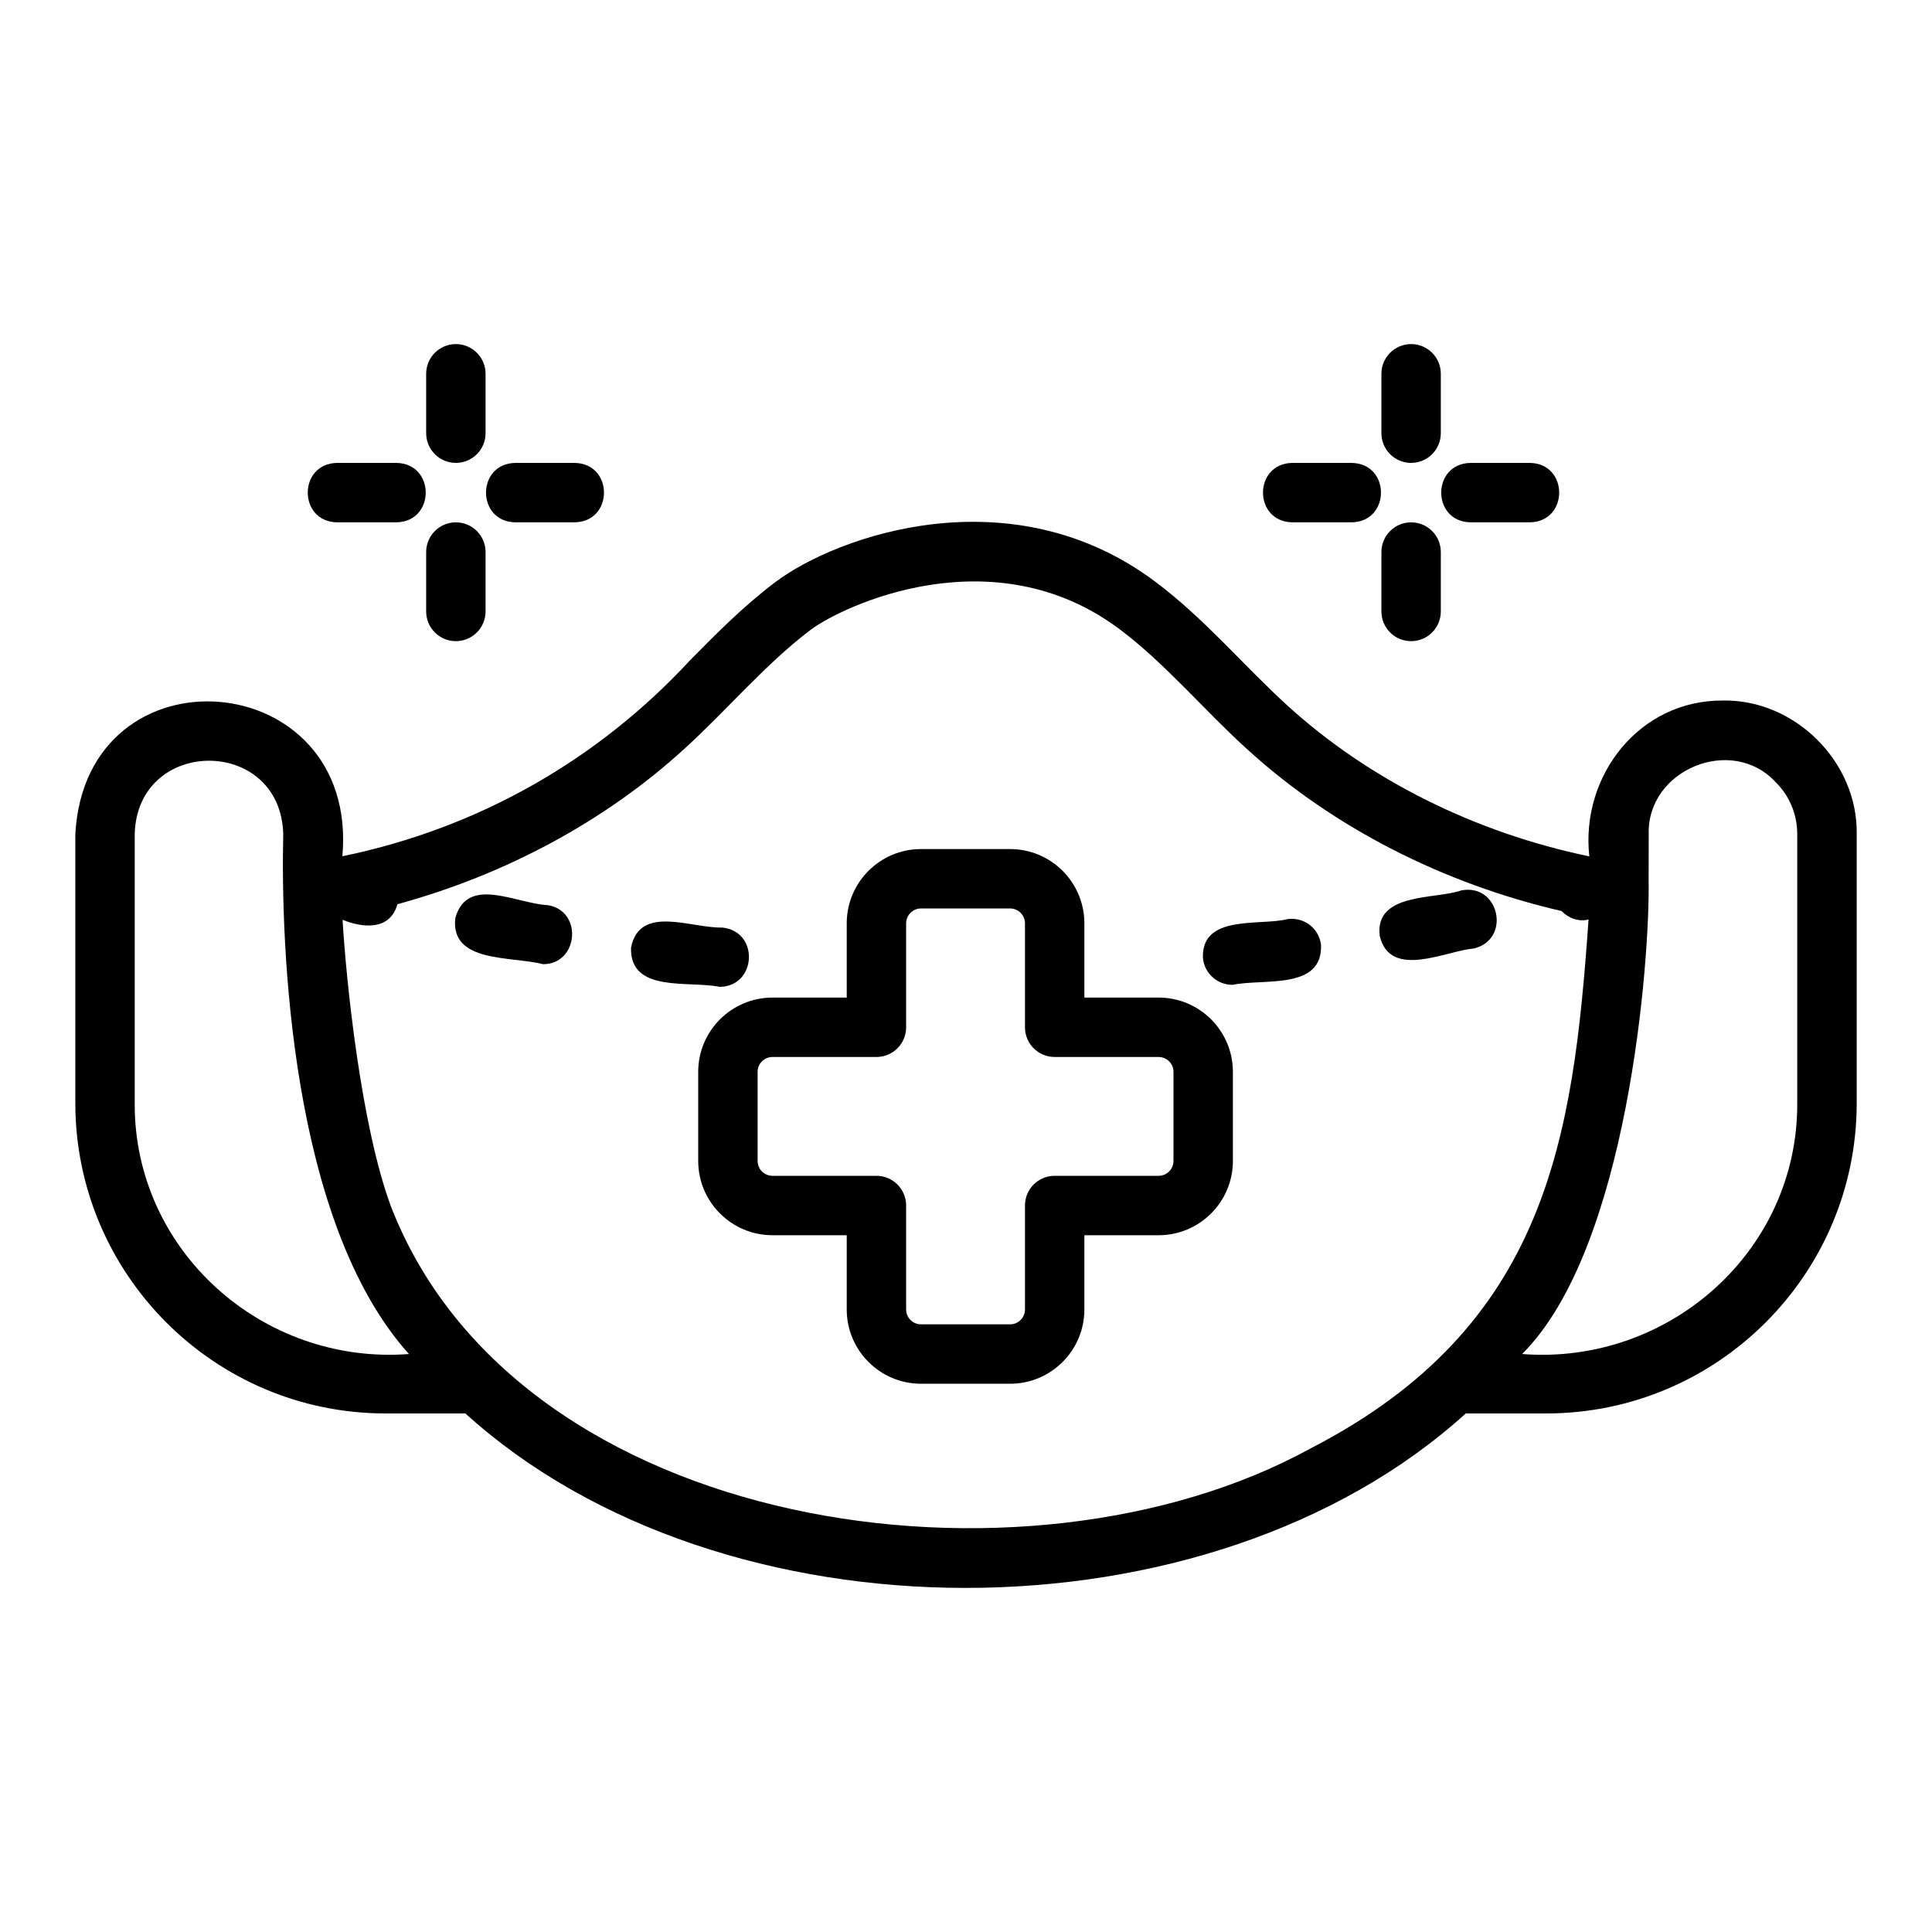 <?xml version="1.0" encoding="UTF-8"?>
<!-- Uploaded to: SVG Repo, www.svgrepo.com, Generator: SVG Repo Mixer Tools -->
<svg fill="#000000" width="800px" height="800px" version="1.1" viewBox="144 144 512 512" xmlns="http://www.w3.org/2000/svg">
 <g>
  <path d="m517.96 266.67c4.352 0 7.871-3.523 7.871-7.871v-15.742c0-4.348-3.519-7.871-7.871-7.871-4.352 0-7.871 3.523-7.871 7.871v15.742c0 4.348 3.519 7.871 7.871 7.871z"/>
  <path d="m517.96 313.91c4.352 0 7.871-3.523 7.871-7.871v-15.742c0-4.348-3.519-7.871-7.871-7.871-4.352 0-7.871 3.523-7.871 7.871v15.742c0 4.348 3.519 7.871 7.871 7.871z"/>
  <path d="m533.7 282.42h15.742c10.344-0.172 10.348-15.57 0-15.742h-15.742c-10.344 0.172-10.352 15.57 0 15.742z"/>
  <path d="m486.47 282.42h15.742c10.344-0.172 10.348-15.57 0-15.742h-15.742c-10.344 0.172-10.352 15.57 0 15.742z"/>
  <path d="m264.81 266.67c4.348 0 7.871-3.523 7.871-7.871v-15.742c0-4.348-3.523-7.871-7.871-7.871s-7.871 3.523-7.871 7.871v15.742c0 4.348 3.523 7.871 7.871 7.871z"/>
  <path d="m264.81 313.91c4.348 0 7.871-3.523 7.871-7.871v-15.742c0-4.348-3.523-7.871-7.871-7.871s-7.871 3.523-7.871 7.871v15.742c0 4.348 3.523 7.871 7.871 7.871z"/>
  <path d="m280.56 282.42h15.742c10.344-0.176 10.348-15.57 0-15.742h-15.742c-10.344 0.176-10.348 15.57 0 15.742z"/>
  <path d="m233.32 282.42h15.742c10.344-0.176 10.348-15.57 0-15.742h-15.742c-10.344 0.176-10.348 15.57 0 15.742z"/>
  <path d="m451.05 408.37h-19.68v-19.68c0-10.855-8.824-19.68-19.68-19.68h-23.617c-10.852 0-19.68 8.824-19.68 19.68v19.68h-19.68c-10.852 0-19.68 8.824-19.68 19.68v23.617c0 10.855 8.828 19.68 19.68 19.68h19.68v19.68c0 10.855 8.828 19.68 19.68 19.68h23.617c10.855 0 19.68-8.824 19.68-19.68v-19.68h19.68c10.855 0 19.68-8.824 19.68-19.68v-23.617c0-10.855-8.824-19.68-19.68-19.68zm3.938 43.297c0 2.168-1.77 3.938-3.938 3.938h-27.551c-4.352 0-7.871 3.519-7.871 7.871v27.551c0 2.168-1.77 3.938-3.938 3.938h-23.617c-2.172 0-3.938-1.77-3.938-3.938v-27.551c0-4.352-3.523-7.871-7.871-7.871h-27.551c-2.172 0-3.938-1.77-3.938-3.938v-23.617c0-2.168 1.766-3.938 3.938-3.938h27.551c4.348 0 7.871-3.519 7.871-7.871v-27.551c0-2.168 1.766-3.938 3.938-3.938h23.617c2.168 0 3.938 1.77 3.938 3.938v27.551c0 4.352 3.519 7.871 7.871 7.871h27.551c2.168 0 3.938 1.77 3.938 3.938z"/>
  <path d="m600.62 329.65c-22.168-0.156-37.777 19.887-35.438 41.297-30.129-6.246-58.262-20.188-79.973-39.941-11.859-10.836-21.727-22.797-34.848-32.699-38.137-28.773-84.484-12.434-100.95 0-8.316 6.277-15.512 13.555-22.465 20.594-24.25 26.246-55.945 44.566-92.211 52.016 4.492-50.684-68.012-56.48-70.773-5.844v71.238c0 45.363 36.871 82.266 82.188 82.266h21.176c67.969 61.648 197.16 61.648 265.12 0h21.336c45.363 0 82.266-36.898 82.266-82.266v-71.242c0.324-19.152-16.359-35.738-35.426-35.426zm-420.92 106.66v-71.242c0.641-25.871 38.609-26.004 39.359-0.098-0.672 29.426 1.832 102.93 33.316 137.86-38.711 2.953-72.863-27.297-72.68-66.52zm311.63 91.527c-75.629 41.582-209.87 22.672-243.65-63.922-8.035-21.477-11.965-60.25-12.898-76.16 5.328 2.156 12.555 2.941 14.543-4.133 28.48-7.766 54.859-21.898 75.82-40.977 11.379-10.305 21.691-22.695 33.738-31.773 8.141-6.133 48.301-25.418 81.988 0 12.059 9.078 22.359 21.473 33.742 31.773 22.766 20.719 51.93 35.566 83.219 42.789 1.812 1.879 4.551 2.941 7.148 2.231-4.059 58.262-11.051 107.93-73.648 140.17zm128.96-91.527c0.188 39.297-34.117 69.527-72.91 66.52 28.082-27.957 33.918-104.48 33.52-125.75l0.027-12.008c-0.52-17.066 21.977-26.391 33.602-13.828 3.711 3.652 5.758 8.562 5.758 13.828v71.242z"/>
  <path d="m485.29 387.56c-7.367 1.895-22.957-1.379-22.5 10.34 0.398 4.066 3.828 7.098 7.828 7.098 8.258-1.742 23.934 1.48 23.469-10.609-0.539-4.312-4.336-7.352-8.797-6.828z"/>
  <path d="m531.24 379.97c-6.863 2.43-23.062 0.488-21.586 12.094 2.789 11.574 17.531 3.902 24.832 3.312 10.086-2.301 6.91-17.371-3.242-15.406z"/>
  <path d="m335.43 389.81c-8.258 0.227-21.922-6.238-24.203 5.328-0.336 12.074 15.238 8.688 23.488 10.387 9.852-0.105 10.578-14.688 0.715-15.715z"/>
  <path d="m289.19 383.88c-8.516-0.434-21.305-7.965-24.527 3.391-1.391 12.047 14.855 10.043 23.215 12.246 9.414 0.066 10.691-14.09 1.312-15.637z"/>
 </g>
</svg>